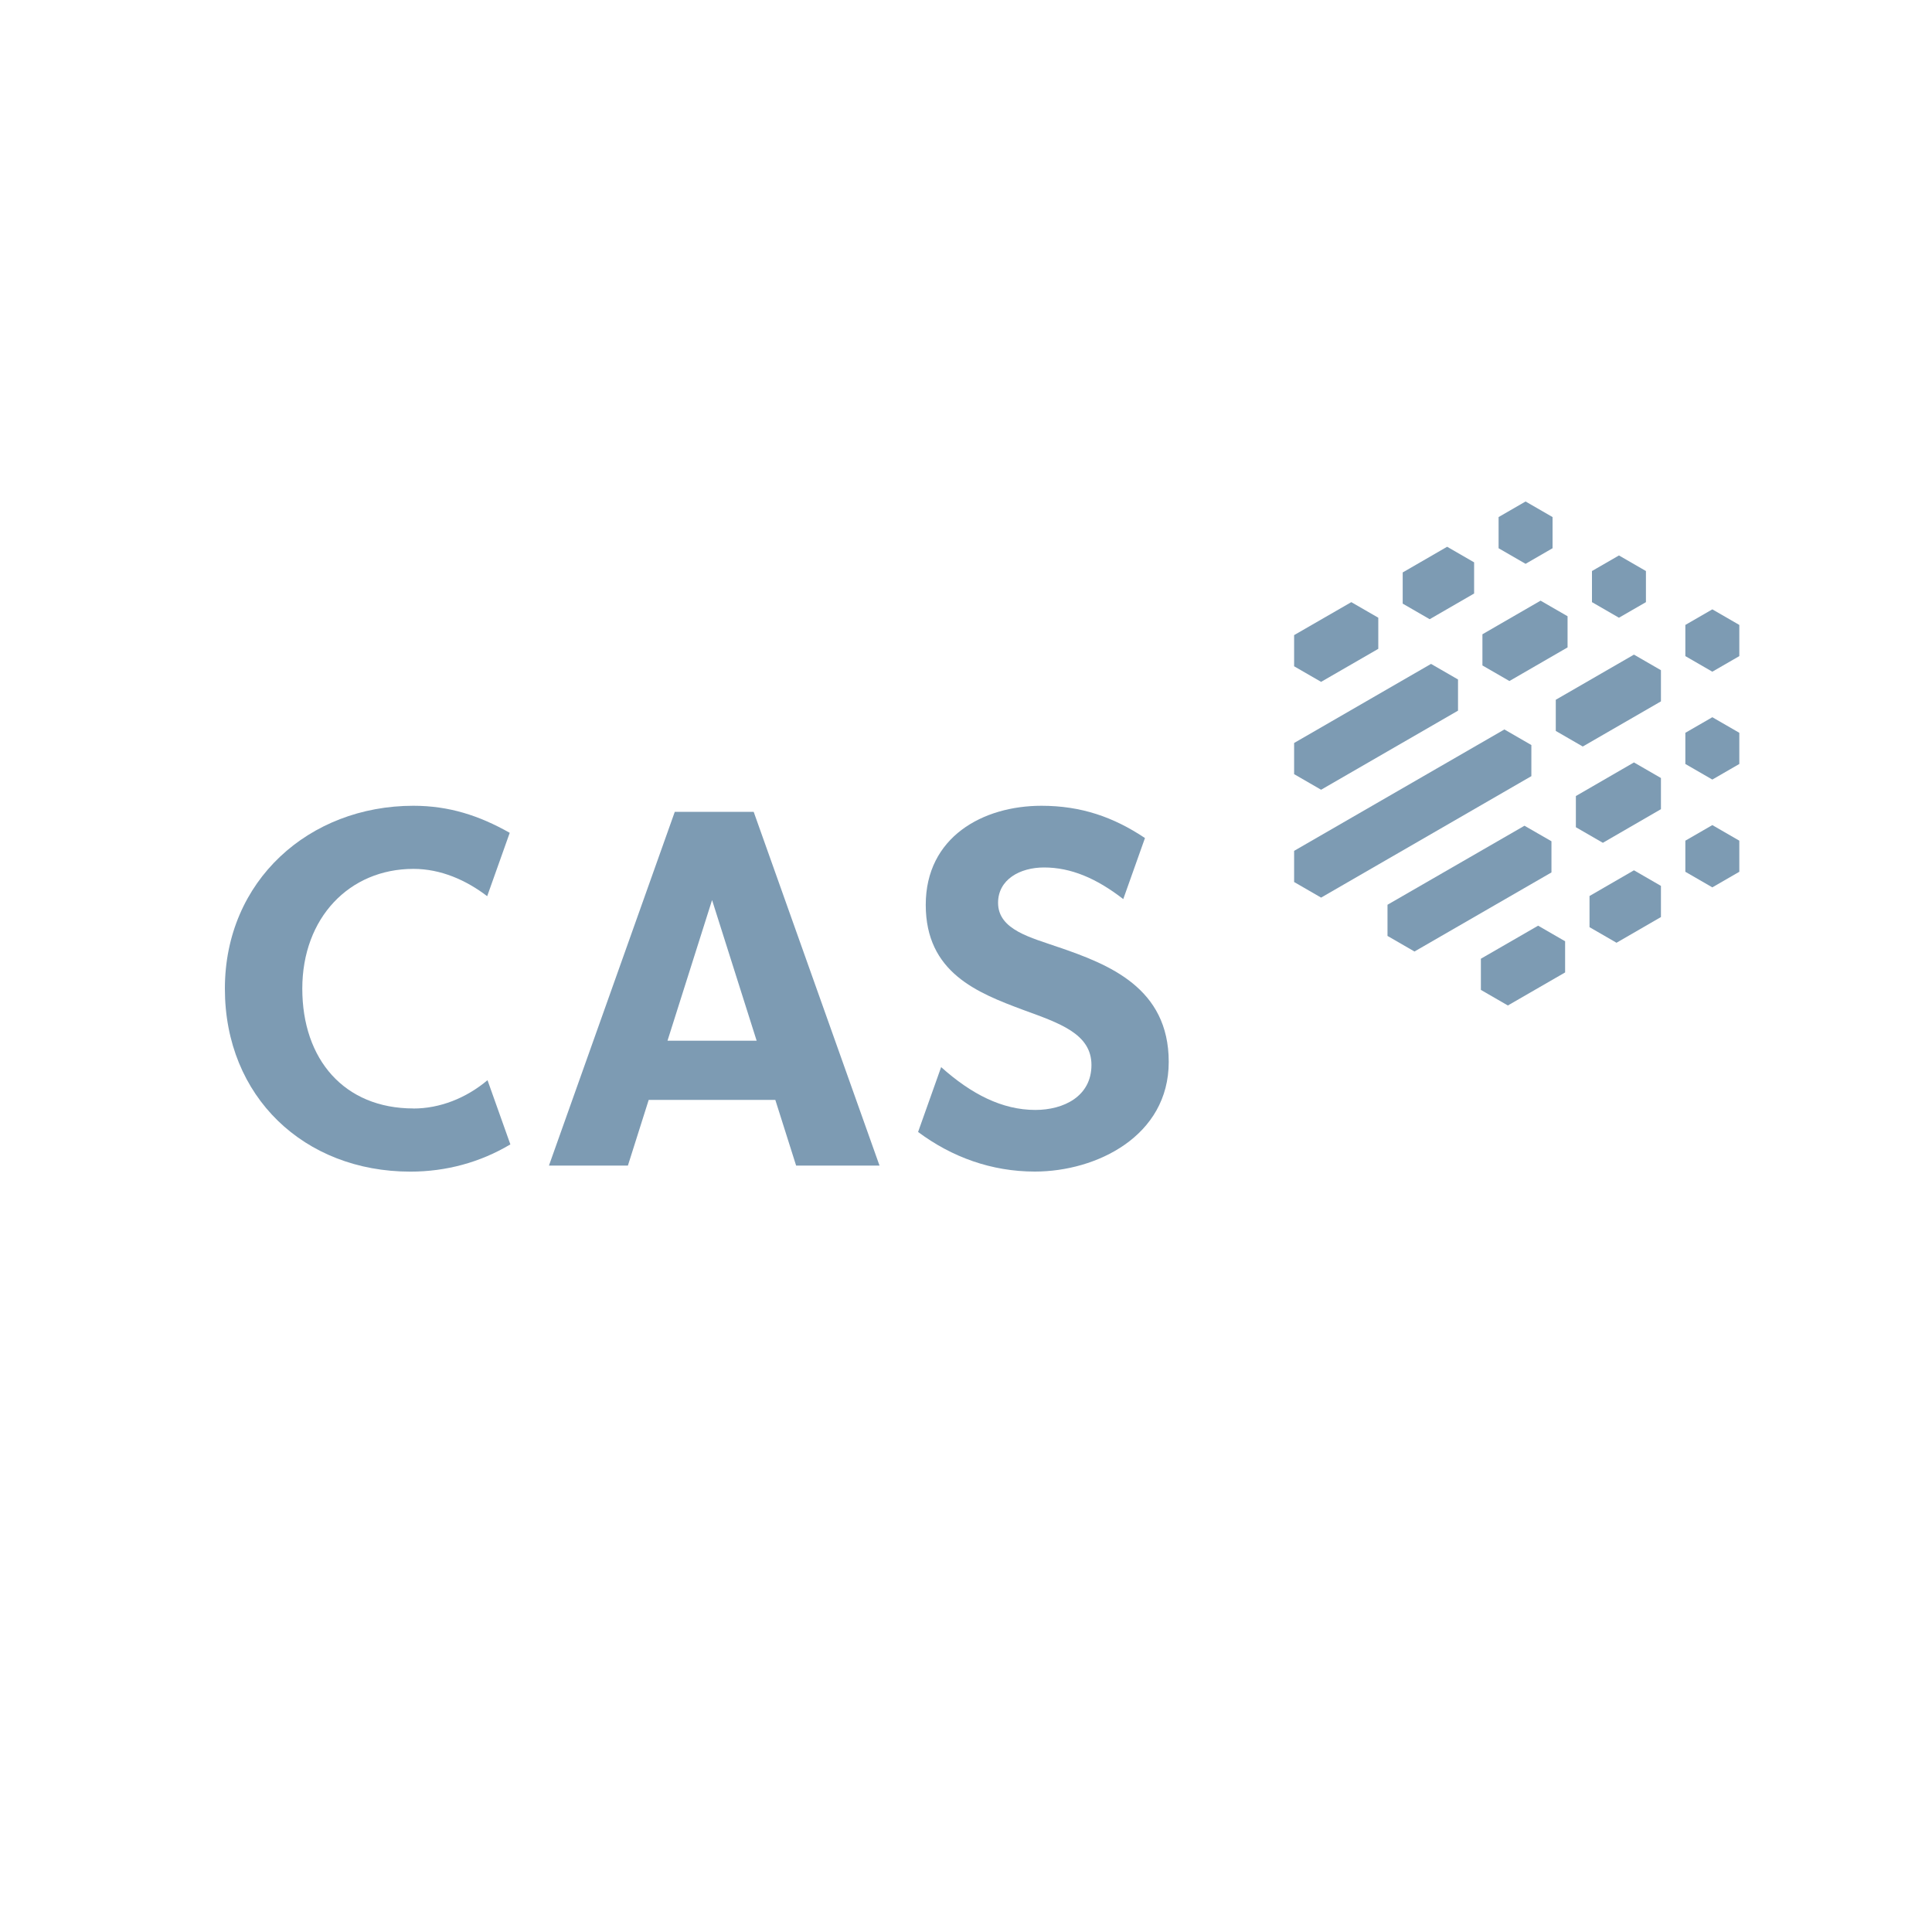 <?xml version="1.0" encoding="UTF-8"?>
<svg id="Layer_1" data-name="Layer 1" xmlns="http://www.w3.org/2000/svg" viewBox="0 0 300 300">
  <defs>
    <style>
      .cls-1 {
        fill: #7d9bb3;
      }
    </style>
  </defs>
  <polygon class="cls-1" points="265.89 94.62 261.7 97.04 261.7 101.88 265.89 104.3 270.08 101.88 270.08 97.04 265.89 94.62"/>
  <polygon class="cls-1" points="241.08 85.13 241.08 80.29 236.89 77.87 232.7 80.29 232.7 85.13 236.89 87.55 241.08 85.13"/>
  <polygon class="cls-1" points="261.7 130.54 261.7 135.37 265.89 137.79 270.08 135.37 270.08 130.54 265.89 128.12 261.7 130.54"/>
  <polygon class="cls-1" points="261.7 113.79 261.7 118.63 265.89 121.05 270.08 118.63 270.08 113.79 265.89 111.37 261.7 113.79"/>
  <polygon class="cls-1" points="255.58 93.5 255.58 88.67 251.39 86.25 247.2 88.67 247.2 93.5 251.39 95.92 255.58 93.5"/>
  <polygon class="cls-1" points="226.4 110.35 226.4 105.51 222.21 103.09 200.95 115.37 200.95 120.21 205.14 122.63 226.4 110.35"/>
  <polygon class="cls-1" points="214.02 100.75 214.02 95.92 209.83 93.5 200.95 98.62 200.95 103.46 205.14 105.88 214.02 100.75"/>
  <polygon class="cls-1" points="229.95 148.87 229.95 153.71 234.14 156.13 243.03 151 243.03 146.16 238.84 143.74 229.95 148.87"/>
  <polygon class="cls-1" points="240.91 130.63 236.72 128.22 215.45 140.49 215.45 145.33 219.64 147.75 240.91 135.47 240.91 130.63"/>
  <polygon class="cls-1" points="237.79 115.69 233.6 113.27 200.95 132.12 200.95 136.96 205.14 139.38 237.79 120.52 237.79 115.69"/>
  <polygon class="cls-1" points="243.41 100.53 243.41 95.69 239.22 93.27 230.19 98.49 230.19 103.33 234.38 105.75 243.41 100.53"/>
  <polygon class="cls-1" points="228.9 92.16 228.9 87.32 224.71 84.9 217.81 88.89 217.81 93.73 222 96.15 228.9 92.16"/>
  <polygon class="cls-1" points="244.7 123.61 244.7 128.45 248.89 130.87 257.91 125.65 257.91 120.81 253.72 118.39 244.7 123.61"/>
  <polygon class="cls-1" points="246.82 139.13 246.82 143.97 251.01 146.39 257.91 142.4 257.91 137.56 253.72 135.14 246.82 139.13"/>
  <polygon class="cls-1" points="241.58 108.66 241.58 113.5 245.77 115.92 257.91 108.91 257.91 104.07 253.72 101.65 241.58 108.66"/>
  <path class="cls-1" d="M64.2,172.12c-10.75,0-17.26-7.61-17.26-18.6s7.3-18.6,17.26-18.6c4.24,0,8.16,1.73,11.45,4.24l3.5-9.84c-4.74-2.68-9.42-4.2-14.96-4.2-16.17,0-29.27,11.61-29.27,28.4s12.32,28.41,28.8,28.41c5.56,0,10.85-1.44,15.53-4.23l-3.55-9.97c-3.34,2.81-7.42,4.4-11.51,4.4Z"/>
  <path class="cls-1" d="M164.39,147.09c-4.23-1.49-9.41-2.67-9.41-6.9,0-3.61,3.38-5.49,7.14-5.49,4.16,0,8.12,1.67,12.3,4.91l3.37-9.48h0c-4.88-3.26-9.91-5.01-16.07-5.01-9.11,0-17.97,4.86-17.97,15.38s8,13.66,15.14,16.32c5.57,2.04,10.59,3.68,10.59,8.55s-4.31,6.98-8.71,6.98c-5.16,0-9.95-2.46-14.63-6.65l-3.58,10.07c5.24,3.91,11.4,6.15,18.13,6.15,9.57,0,20.79-5.5,20.79-17.03s-9.33-15.14-17.1-17.81Z"/>
  <path class="cls-1" d="M104.78,126.06l-19.54,54.93h12.26l3.23-10.2h19.66l3.23,10.2h12.95l-19.54-54.93h-12.26ZM103.65,161.6l6.92-21.84,6.92,21.84h-13.85Z"/>
  <polygon class="cls-1" points="75.71 167.72 75.71 167.73 75.71 167.72 75.71 167.72"/>
</svg>